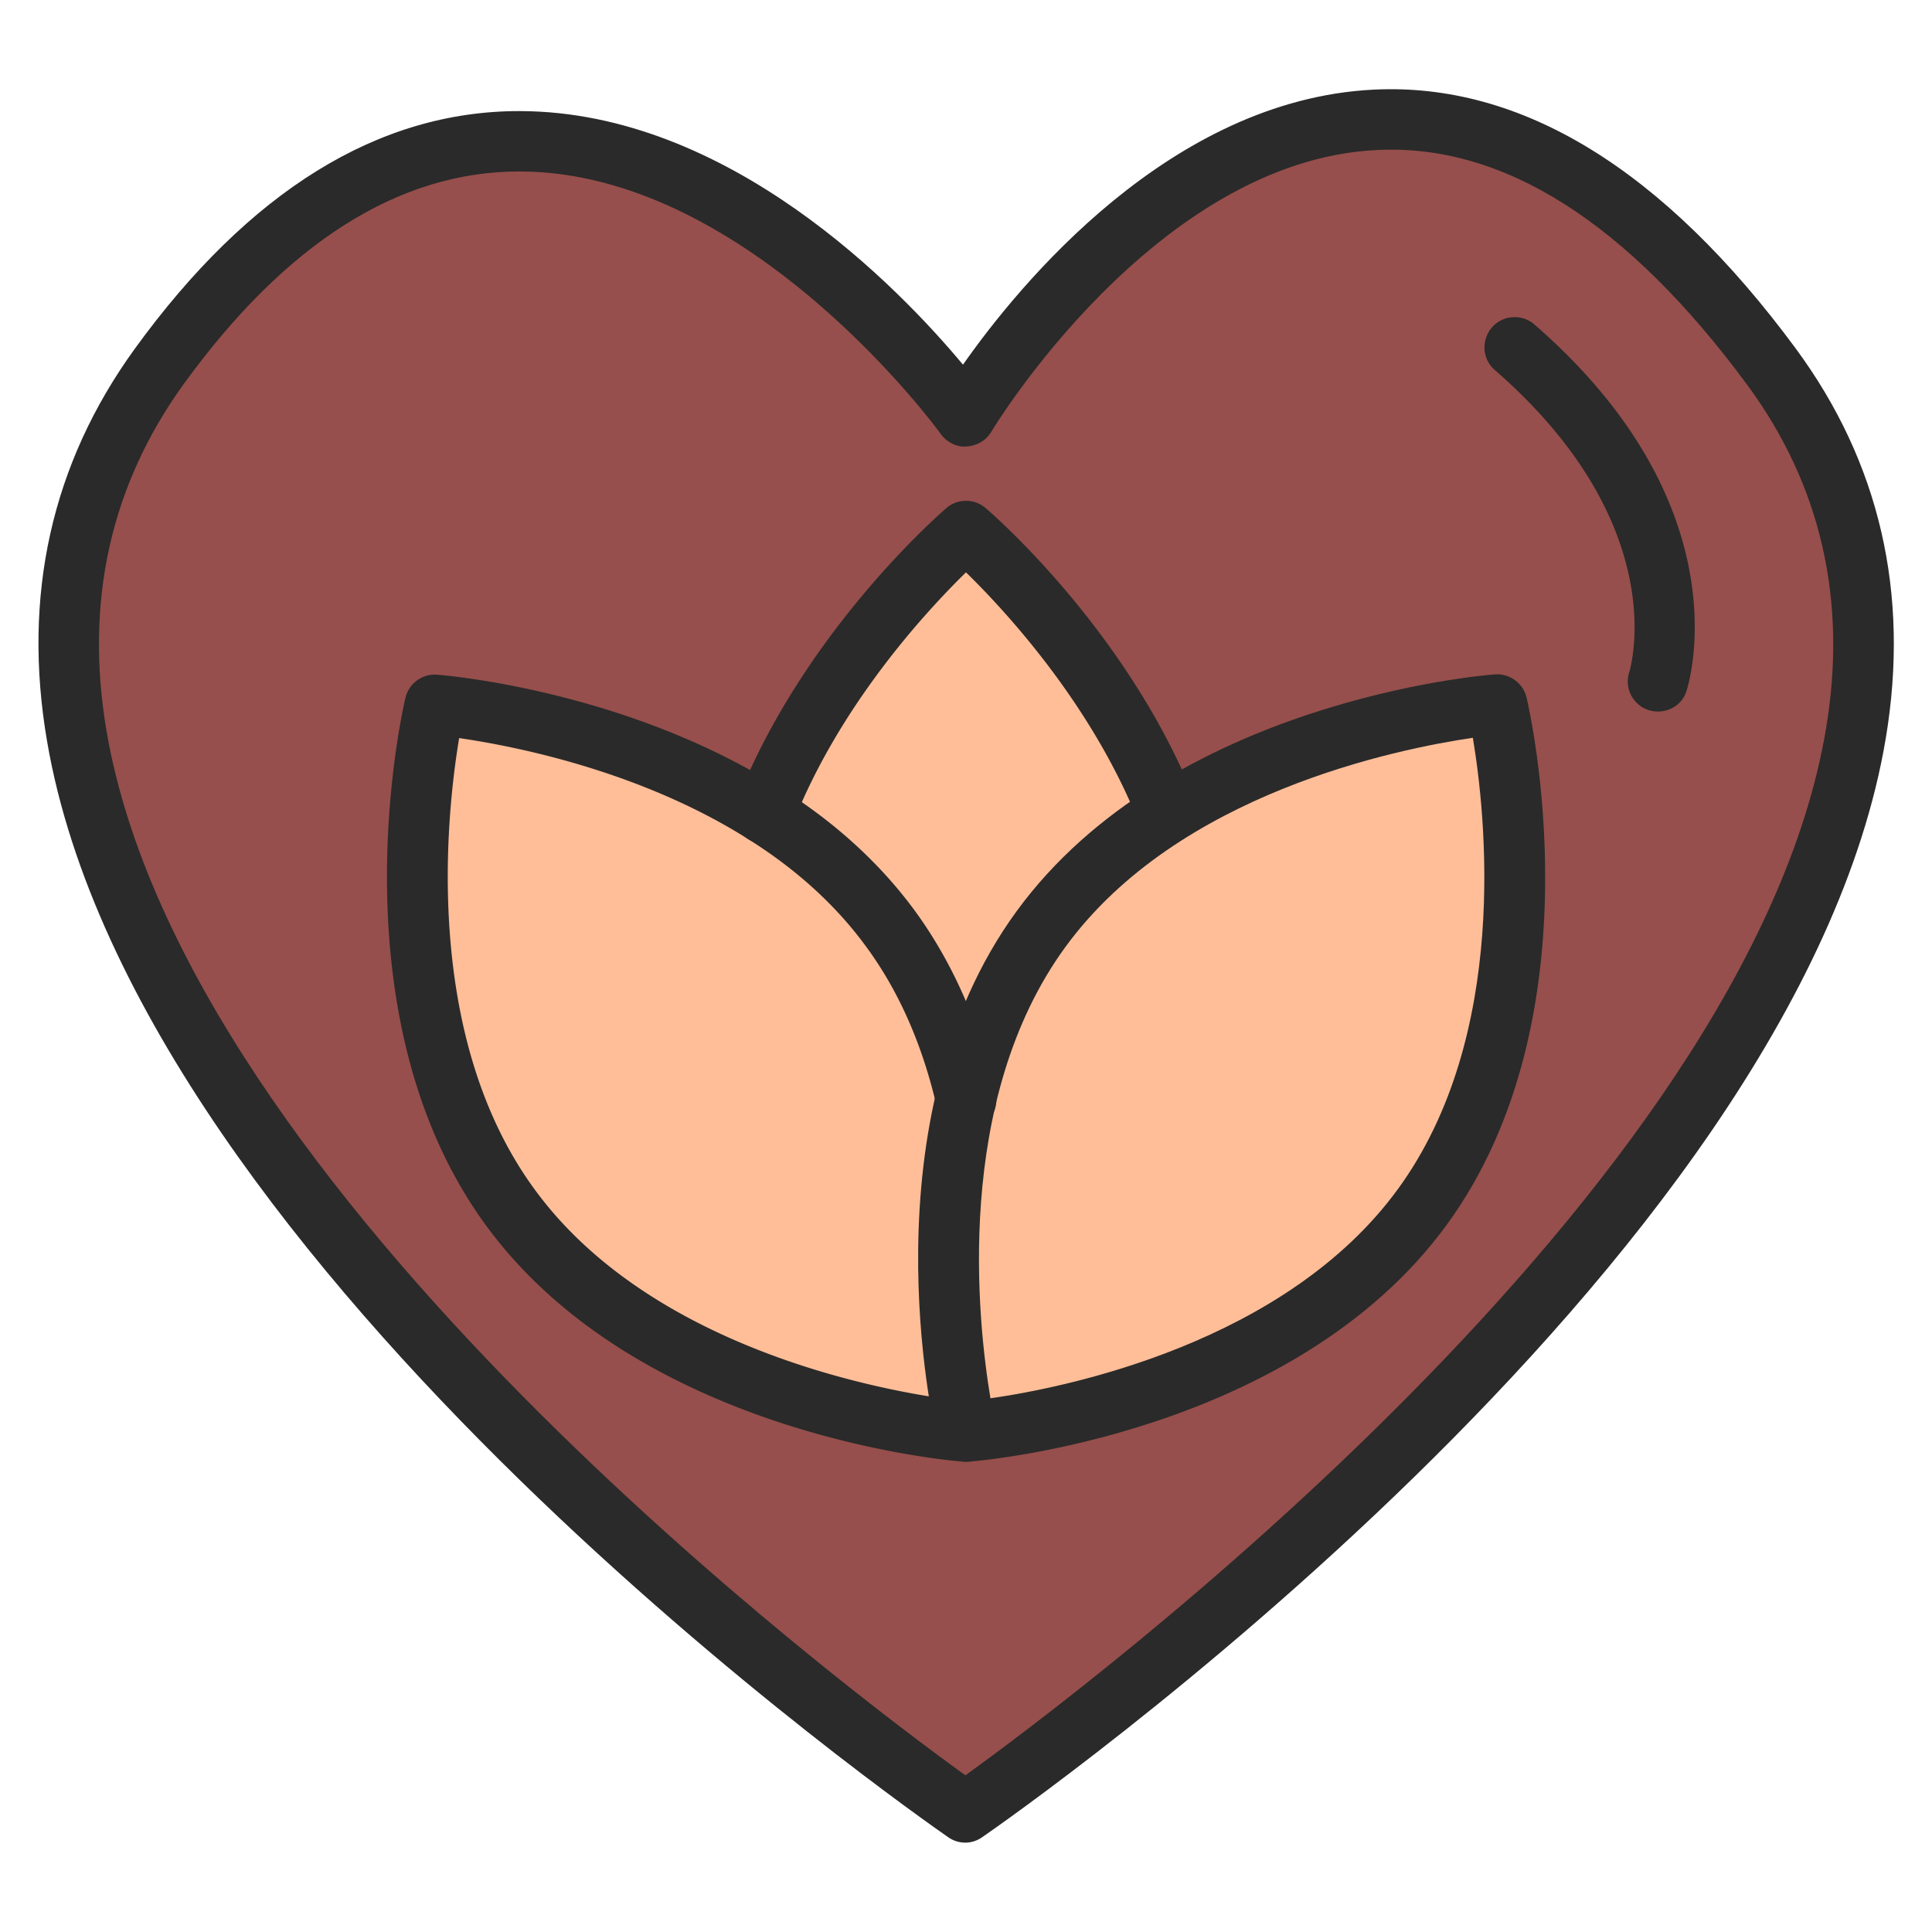 <svg xmlns="http://www.w3.org/2000/svg" version="1.1" xmlns:xlink="http://www.w3.org/1999/xlink" width="512" height="512" x="0" y="0" viewBox="0 0 64 64" style="enable-background:new 0 0 512 512" xml:space="preserve" class=""><g><path fill="#964f4c" d="M31.97 13.79s12.45-20.98 26.71-1.64c14.36 19.48-26.71 47.89-26.71 47.89S-8.94 31.77 5.27 12.15c12.83-17.71 26.7 1.64 26.7 1.64z" opacity="1" data-original="#ffeba8" class=""></path><path fill="#ffbe98" d="M38.68 26.95C36.52 21.46 32 17.59 32 17.59s-4.53 3.87-6.68 9.36l6.91 7.8z" opacity="1" data-original="#ffba76" class=""></path><path fill="#ffbe98" d="M34.49 30.77C29.63 37.42 32 47.42 32 47.42s10.25-.78 15.11-7.43 2.49-16.65 2.49-16.65-10.25.78-15.11 7.43z" opacity="1" data-original="#ffba76" class=""></path><path fill="#ffbe98" d="M32 36.43c-.45-1.96-1.23-3.92-2.49-5.66-1.15-1.59-2.62-2.84-4.18-3.83-4.98-3.16-10.92-3.61-10.92-3.61s-2.37 9.99 2.49 16.65c4.85 6.65 15.1 7.43 15.1 7.43z" opacity="1" data-original="#ffba76" class=""></path><path d="M31.98 61.04c-.2 0-.4-.06-.57-.18-1.09-.76-26.84-18.73-29.85-36.3-.83-4.83.15-9.2 2.9-13 3.79-5.23 8.07-7.88 12.74-7.88h.03c6.93.02 12.56 5.87 14.67 8.4 1.86-2.65 6.86-8.77 13.59-9.11 4.9-.25 9.62 2.64 14 8.58 2.77 3.76 3.78 8.1 2.98 12.9-2.93 17.56-28.82 35.64-29.92 36.4-.18.13-.38.19-.57.19zM17.2 5.68c-3.99 0-7.73 2.37-11.12 7.05-2.42 3.35-3.28 7.21-2.55 11.49 2.63 15.36 24.61 31.82 28.45 34.59 3.85-2.78 25.96-19.35 28.51-34.68.71-4.24-.17-8.07-2.61-11.38-3.96-5.37-8.08-8-12.28-7.78-7.34.36-12.71 9.24-12.76 9.33-.17.29-.48.47-.82.49-.33.03-.66-.14-.86-.42-.06-.09-6.33-8.68-13.94-8.69h-.02z" fill="#2a2a2a" opacity="1" data-original="#000000" class=""></path><path d="M54.92 23.57a.995.995 0 0 1-.95-1.3c.06-.2 1.42-4.9-4.45-10.01-.42-.36-.46-.99-.1-1.41s1-.46 1.41-.1c6.93 6.02 5.12 11.88 5.04 12.13-.13.43-.52.69-.95.69zM25.32 27.95a.995.995 0 0 1-.93-1.37c2.22-5.65 6.77-9.58 6.96-9.75a1 1 0 0 1 1.3 0c.19.16 4.74 4.09 6.96 9.74a1.003 1.003 0 1 1-1.89.67c-1.57-3.94-4.44-7.03-5.72-8.28-1.29 1.26-4.2 4.39-5.75 8.36-.15.39-.53.63-.93.63z" fill="#2a2a2a" opacity="1" data-original="#000000" class=""></path><path d="M32 48.42c-.46 0-.86-.32-.97-.77-.1-.43-2.42-10.53 2.65-17.47 5.07-6.94 15.4-7.81 15.84-7.84.48-.04.94.29 1.05.77.1.43 2.42 10.53-2.65 17.47s-15.4 7.81-15.84 7.84H32zm3.3-17.06c-3.73 5.1-2.91 12.45-2.49 14.96 2.52-.36 9.77-1.83 13.49-6.92 3.73-5.1 2.91-12.45 2.49-14.96-2.51.37-9.77 1.83-13.49 6.92z" fill="#2a2a2a" opacity="1" data-original="#000000" class=""></path><path d="M32 48.42h-.08c-.44-.03-10.77-.9-15.83-7.84-5.07-6.94-2.76-17.04-2.66-17.46a1 1 0 0 1 1.05-.77c.25.02 6.25.51 11.38 3.76 1.82 1.14 3.32 2.52 4.46 4.08 1.23 1.69 2.13 3.72 2.66 6.02a1 1 0 0 1-.75 1.2.992.992 0 0 1-1.2-.75c-.47-2.04-1.25-3.82-2.33-5.29-.99-1.36-2.3-2.56-3.91-3.57-3.6-2.28-7.79-3.09-9.58-3.35-.42 2.51-1.23 9.86 2.5 14.95 4.52 6.19 14.27 7.02 14.37 7.03.55.04.96.52.92 1.07-.05.52-.48.92-1 .92z" fill="#2a2a2a" opacity="1" data-original="#000000" class=""></path></g></svg>